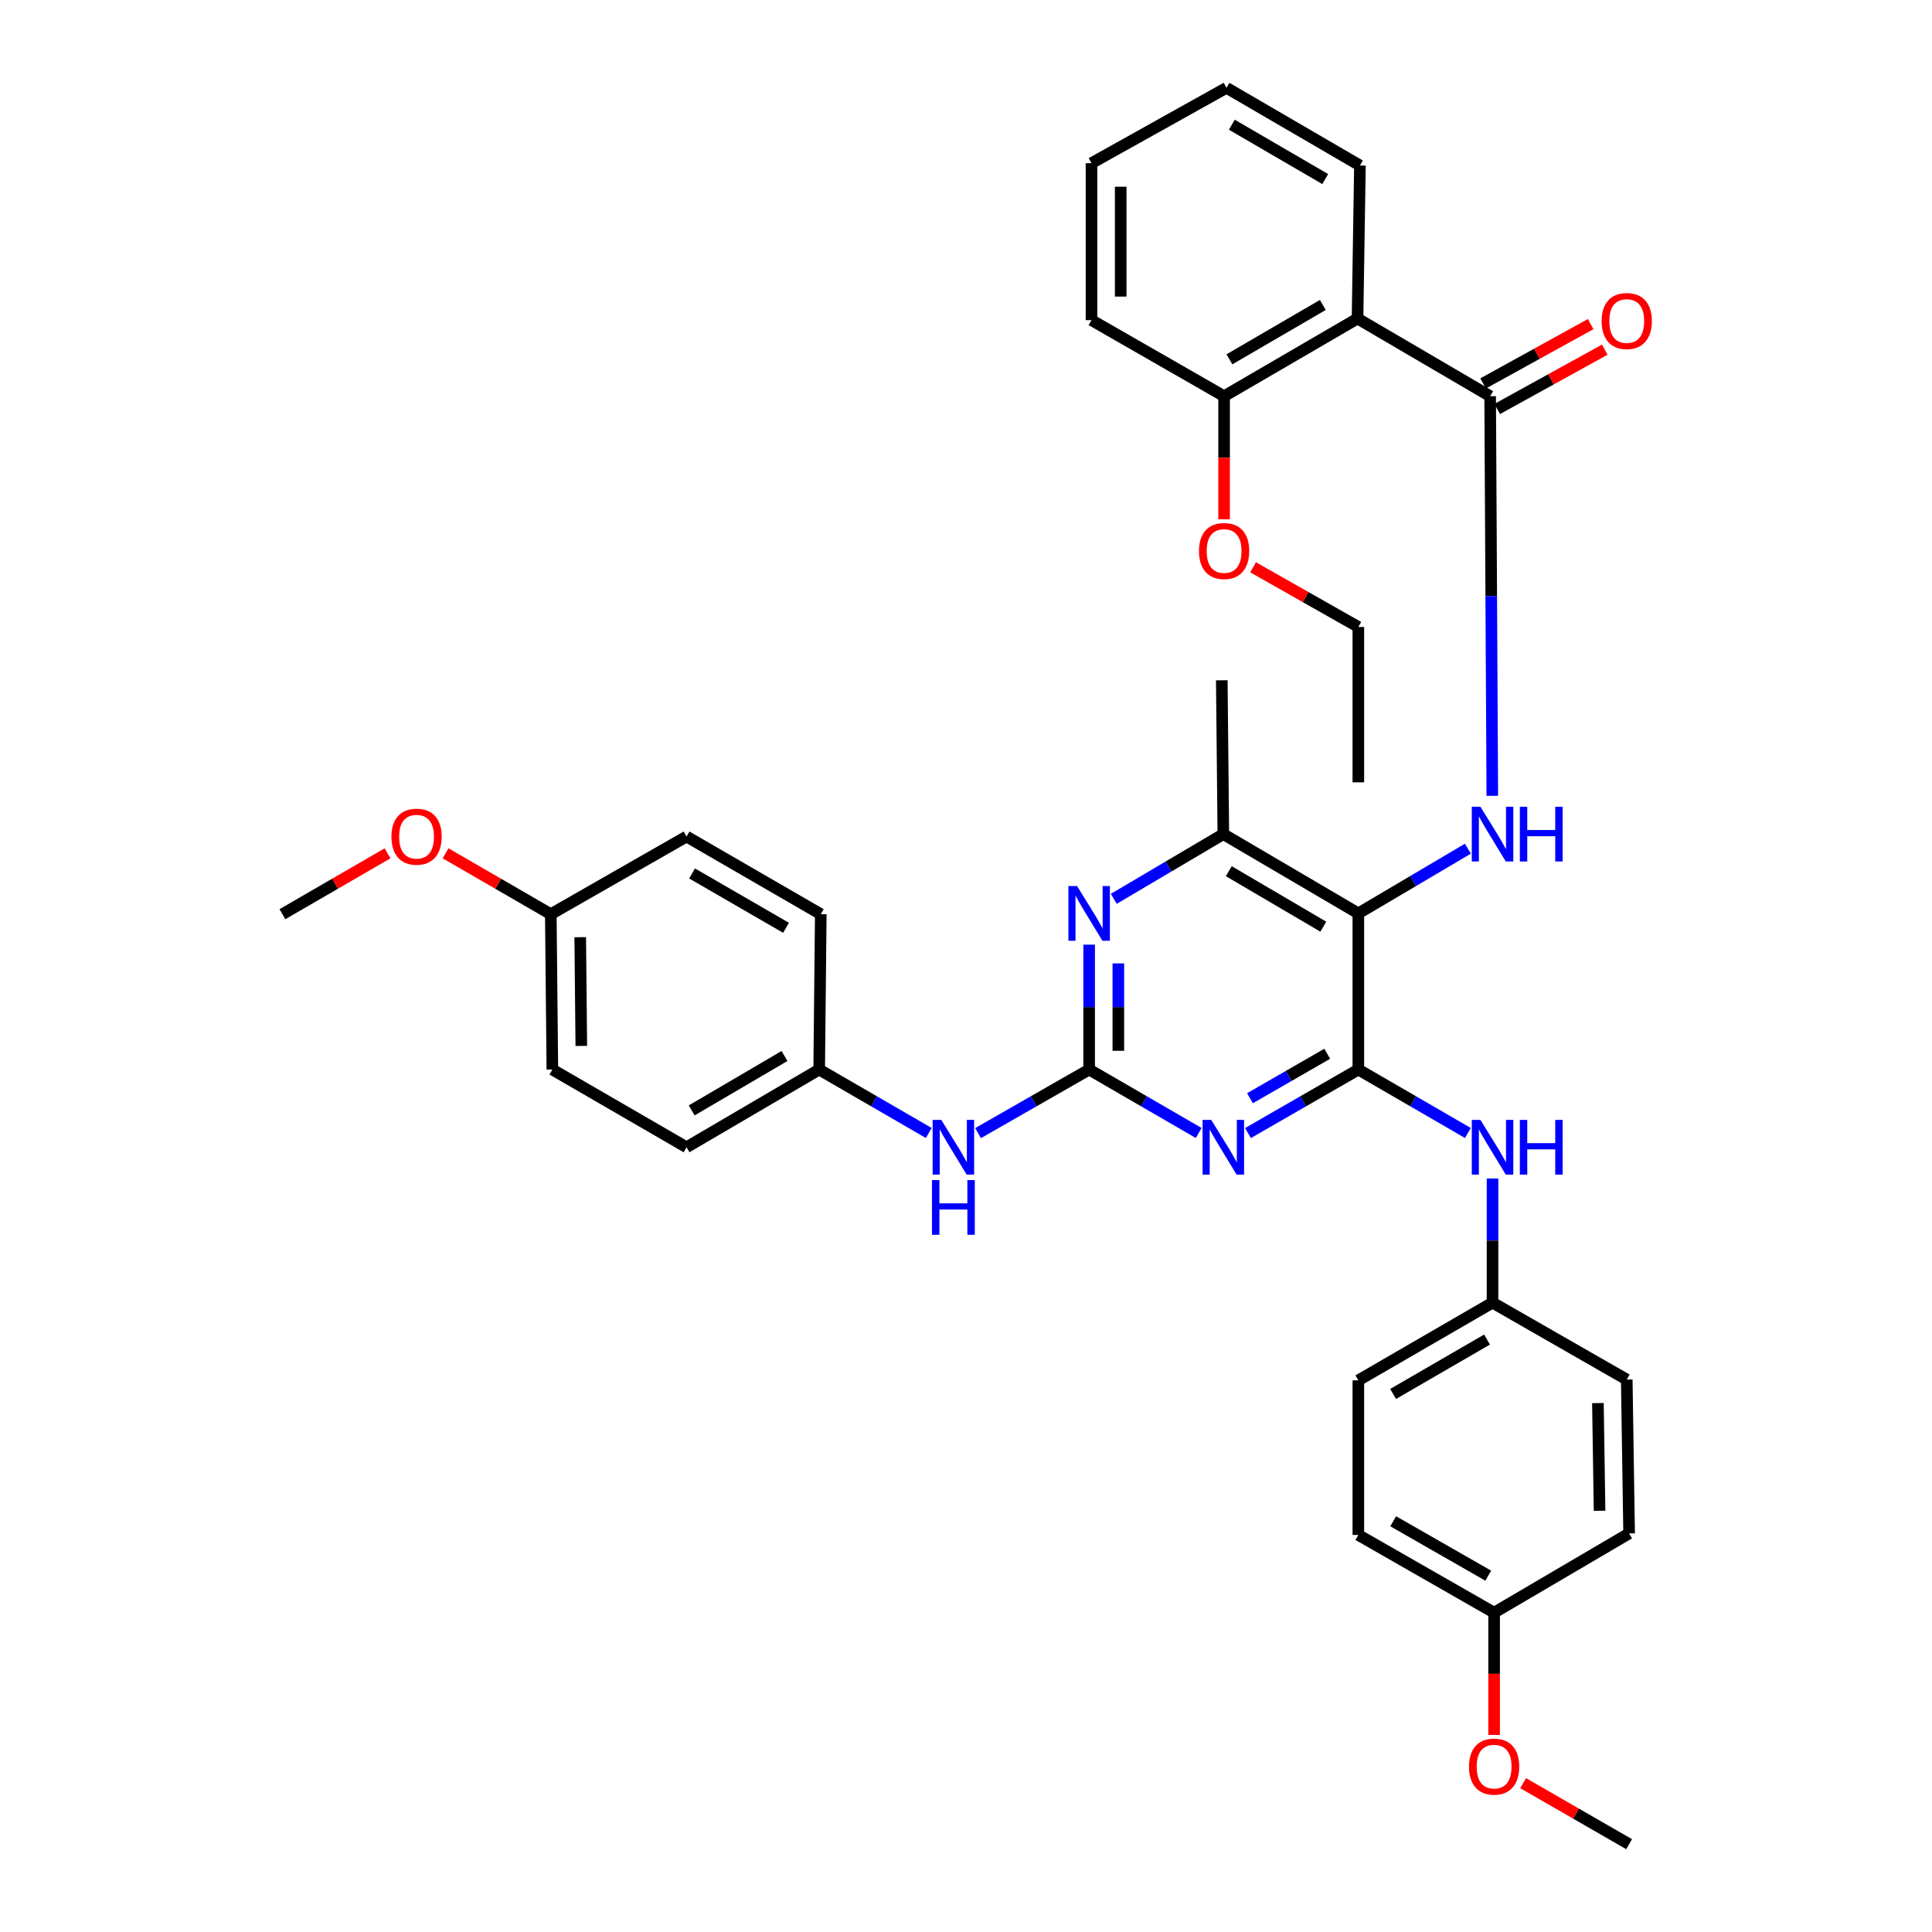 <?xml version='1.0' encoding='iso-8859-1'?>
<svg version='1.1' baseProfile='full'
              xmlns='http://www.w3.org/2000/svg'
                      xmlns:rdkit='http://www.rdkit.org/xml'
                      xmlns:xlink='http://www.w3.org/1999/xlink'
                  xml:space='preserve'
width='1000px' height='1000px' viewBox='0 0 1000 1000'>
<!-- END OF HEADER -->
<rect style='opacity:1.0;fill:#FFFFFF;stroke:none' width='1000' height='1000' x='0' y='0'> </rect>
<path class='bond-0' d='M 703.072,553.59 L 674.512,570.032' style='fill:none;fill-rule:evenodd;stroke:#000000;stroke-width:6px;stroke-linecap:butt;stroke-linejoin:miter;stroke-opacity:1' />
<path class='bond-0' d='M 674.512,570.032 L 645.952,586.474' style='fill:none;fill-rule:evenodd;stroke:#0000FF;stroke-width:6px;stroke-linecap:butt;stroke-linejoin:miter;stroke-opacity:1' />
<path class='bond-0' d='M 686.965,545.428 L 666.973,556.937' style='fill:none;fill-rule:evenodd;stroke:#000000;stroke-width:6px;stroke-linecap:butt;stroke-linejoin:miter;stroke-opacity:1' />
<path class='bond-0' d='M 666.973,556.937 L 646.981,568.446' style='fill:none;fill-rule:evenodd;stroke:#0000FF;stroke-width:6px;stroke-linecap:butt;stroke-linejoin:miter;stroke-opacity:1' />
<path class='bond-1' d='M 703.072,553.59 L 703.072,472.768' style='fill:none;fill-rule:evenodd;stroke:#000000;stroke-width:6px;stroke-linecap:butt;stroke-linejoin:miter;stroke-opacity:1' />
<path class='bond-8' d='M 703.072,553.59 L 731.427,570.013' style='fill:none;fill-rule:evenodd;stroke:#000000;stroke-width:6px;stroke-linecap:butt;stroke-linejoin:miter;stroke-opacity:1' />
<path class='bond-8' d='M 731.427,570.013 L 759.782,586.435' style='fill:none;fill-rule:evenodd;stroke:#0000FF;stroke-width:6px;stroke-linecap:butt;stroke-linejoin:miter;stroke-opacity:1' />
<path class='bond-2' d='M 620.45,586.435 L 592.095,570.013' style='fill:none;fill-rule:evenodd;stroke:#0000FF;stroke-width:6px;stroke-linecap:butt;stroke-linejoin:miter;stroke-opacity:1' />
<path class='bond-2' d='M 592.095,570.013 L 563.74,553.59' style='fill:none;fill-rule:evenodd;stroke:#000000;stroke-width:6px;stroke-linecap:butt;stroke-linejoin:miter;stroke-opacity:1' />
<path class='bond-4' d='M 703.072,472.768 L 731.422,456.024' style='fill:none;fill-rule:evenodd;stroke:#000000;stroke-width:6px;stroke-linecap:butt;stroke-linejoin:miter;stroke-opacity:1' />
<path class='bond-4' d='M 731.422,456.024 L 759.771,439.279' style='fill:none;fill-rule:evenodd;stroke:#0000FF;stroke-width:6px;stroke-linecap:butt;stroke-linejoin:miter;stroke-opacity:1' />
<path class='bond-7' d='M 703.072,472.768 L 633.196,431.744' style='fill:none;fill-rule:evenodd;stroke:#000000;stroke-width:6px;stroke-linecap:butt;stroke-linejoin:miter;stroke-opacity:1' />
<path class='bond-7' d='M 684.941,479.645 L 636.027,450.928' style='fill:none;fill-rule:evenodd;stroke:#000000;stroke-width:6px;stroke-linecap:butt;stroke-linejoin:miter;stroke-opacity:1' />
<path class='bond-9' d='M 563.74,553.59 L 534.987,570.05' style='fill:none;fill-rule:evenodd;stroke:#000000;stroke-width:6px;stroke-linecap:butt;stroke-linejoin:miter;stroke-opacity:1' />
<path class='bond-9' d='M 534.987,570.05 L 506.234,586.51' style='fill:none;fill-rule:evenodd;stroke:#0000FF;stroke-width:6px;stroke-linecap:butt;stroke-linejoin:miter;stroke-opacity:1' />
<path class='bond-36' d='M 563.74,553.59 L 563.74,521.27' style='fill:none;fill-rule:evenodd;stroke:#000000;stroke-width:6px;stroke-linecap:butt;stroke-linejoin:miter;stroke-opacity:1' />
<path class='bond-36' d='M 563.74,521.27 L 563.74,488.949' style='fill:none;fill-rule:evenodd;stroke:#0000FF;stroke-width:6px;stroke-linecap:butt;stroke-linejoin:miter;stroke-opacity:1' />
<path class='bond-36' d='M 578.85,543.894 L 578.85,521.27' style='fill:none;fill-rule:evenodd;stroke:#000000;stroke-width:6px;stroke-linecap:butt;stroke-linejoin:miter;stroke-opacity:1' />
<path class='bond-36' d='M 578.85,521.27 L 578.85,498.645' style='fill:none;fill-rule:evenodd;stroke:#0000FF;stroke-width:6px;stroke-linecap:butt;stroke-linejoin:miter;stroke-opacity:1' />
<path class='bond-3' d='M 771.303,205.076 L 771.862,308.497' style='fill:none;fill-rule:evenodd;stroke:#000000;stroke-width:6px;stroke-linecap:butt;stroke-linejoin:miter;stroke-opacity:1' />
<path class='bond-3' d='M 771.862,308.497 L 772.421,411.918' style='fill:none;fill-rule:evenodd;stroke:#0000FF;stroke-width:6px;stroke-linecap:butt;stroke-linejoin:miter;stroke-opacity:1' />
<path class='bond-6' d='M 771.303,205.076 L 702.652,164.875' style='fill:none;fill-rule:evenodd;stroke:#000000;stroke-width:6px;stroke-linecap:butt;stroke-linejoin:miter;stroke-opacity:1' />
<path class='bond-10' d='M 774.951,211.692 L 802.791,196.337' style='fill:none;fill-rule:evenodd;stroke:#000000;stroke-width:6px;stroke-linecap:butt;stroke-linejoin:miter;stroke-opacity:1' />
<path class='bond-10' d='M 802.791,196.337 L 830.631,180.982' style='fill:none;fill-rule:evenodd;stroke:#FF0000;stroke-width:6px;stroke-linecap:butt;stroke-linejoin:miter;stroke-opacity:1' />
<path class='bond-10' d='M 767.654,198.46 L 795.494,183.106' style='fill:none;fill-rule:evenodd;stroke:#000000;stroke-width:6px;stroke-linecap:butt;stroke-linejoin:miter;stroke-opacity:1' />
<path class='bond-10' d='M 795.494,183.106 L 823.334,167.751' style='fill:none;fill-rule:evenodd;stroke:#FF0000;stroke-width:6px;stroke-linecap:butt;stroke-linejoin:miter;stroke-opacity:1' />
<path class='bond-5' d='M 576.497,465.234 L 604.846,448.489' style='fill:none;fill-rule:evenodd;stroke:#0000FF;stroke-width:6px;stroke-linecap:butt;stroke-linejoin:miter;stroke-opacity:1' />
<path class='bond-5' d='M 604.846,448.489 L 633.196,431.744' style='fill:none;fill-rule:evenodd;stroke:#000000;stroke-width:6px;stroke-linecap:butt;stroke-linejoin:miter;stroke-opacity:1' />
<path class='bond-11' d='M 702.652,164.875 L 633.591,205.076' style='fill:none;fill-rule:evenodd;stroke:#000000;stroke-width:6px;stroke-linecap:butt;stroke-linejoin:miter;stroke-opacity:1' />
<path class='bond-11' d='M 684.691,157.846 L 636.348,185.987' style='fill:none;fill-rule:evenodd;stroke:#000000;stroke-width:6px;stroke-linecap:butt;stroke-linejoin:miter;stroke-opacity:1' />
<path class='bond-16' d='M 702.652,164.875 L 703.895,85.656' style='fill:none;fill-rule:evenodd;stroke:#000000;stroke-width:6px;stroke-linecap:butt;stroke-linejoin:miter;stroke-opacity:1' />
<path class='bond-28' d='M 633.196,431.744 L 632.399,352.114' style='fill:none;fill-rule:evenodd;stroke:#000000;stroke-width:6px;stroke-linecap:butt;stroke-linejoin:miter;stroke-opacity:1' />
<path class='bond-12' d='M 772.528,609.988 L 772.528,642.116' style='fill:none;fill-rule:evenodd;stroke:#0000FF;stroke-width:6px;stroke-linecap:butt;stroke-linejoin:miter;stroke-opacity:1' />
<path class='bond-12' d='M 772.528,642.116 L 772.528,674.245' style='fill:none;fill-rule:evenodd;stroke:#000000;stroke-width:6px;stroke-linecap:butt;stroke-linejoin:miter;stroke-opacity:1' />
<path class='bond-13' d='M 480.723,586.435 L 452.364,570.013' style='fill:none;fill-rule:evenodd;stroke:#0000FF;stroke-width:6px;stroke-linecap:butt;stroke-linejoin:miter;stroke-opacity:1' />
<path class='bond-13' d='M 452.364,570.013 L 424.005,553.59' style='fill:none;fill-rule:evenodd;stroke:#000000;stroke-width:6px;stroke-linecap:butt;stroke-linejoin:miter;stroke-opacity:1' />
<path class='bond-21' d='M 633.591,205.076 L 633.591,236.936' style='fill:none;fill-rule:evenodd;stroke:#000000;stroke-width:6px;stroke-linecap:butt;stroke-linejoin:miter;stroke-opacity:1' />
<path class='bond-21' d='M 633.591,236.936 L 633.591,268.797' style='fill:none;fill-rule:evenodd;stroke:#FF0000;stroke-width:6px;stroke-linecap:butt;stroke-linejoin:miter;stroke-opacity:1' />
<path class='bond-29' d='M 633.591,205.076 L 564.957,165.697' style='fill:none;fill-rule:evenodd;stroke:#000000;stroke-width:6px;stroke-linecap:butt;stroke-linejoin:miter;stroke-opacity:1' />
<path class='bond-17' d='M 772.528,674.245 L 842.001,714.06' style='fill:none;fill-rule:evenodd;stroke:#000000;stroke-width:6px;stroke-linecap:butt;stroke-linejoin:miter;stroke-opacity:1' />
<path class='bond-18' d='M 772.528,674.245 L 703.072,714.471' style='fill:none;fill-rule:evenodd;stroke:#000000;stroke-width:6px;stroke-linecap:butt;stroke-linejoin:miter;stroke-opacity:1' />
<path class='bond-18' d='M 769.683,693.354 L 721.063,721.513' style='fill:none;fill-rule:evenodd;stroke:#000000;stroke-width:6px;stroke-linecap:butt;stroke-linejoin:miter;stroke-opacity:1' />
<path class='bond-19' d='M 424.005,553.59 L 424.836,473.18' style='fill:none;fill-rule:evenodd;stroke:#000000;stroke-width:6px;stroke-linecap:butt;stroke-linejoin:miter;stroke-opacity:1' />
<path class='bond-20' d='M 424.005,553.59 L 355.355,593.817' style='fill:none;fill-rule:evenodd;stroke:#000000;stroke-width:6px;stroke-linecap:butt;stroke-linejoin:miter;stroke-opacity:1' />
<path class='bond-20' d='M 406.069,546.588 L 358.013,574.746' style='fill:none;fill-rule:evenodd;stroke:#000000;stroke-width:6px;stroke-linecap:butt;stroke-linejoin:miter;stroke-opacity:1' />
<path class='bond-14' d='M 285.093,473.18 L 285.899,553.59' style='fill:none;fill-rule:evenodd;stroke:#000000;stroke-width:6px;stroke-linecap:butt;stroke-linejoin:miter;stroke-opacity:1' />
<path class='bond-14' d='M 300.323,485.09 L 300.887,541.377' style='fill:none;fill-rule:evenodd;stroke:#000000;stroke-width:6px;stroke-linecap:butt;stroke-linejoin:miter;stroke-opacity:1' />
<path class='bond-26' d='M 285.093,473.18 L 257.856,457.424' style='fill:none;fill-rule:evenodd;stroke:#000000;stroke-width:6px;stroke-linecap:butt;stroke-linejoin:miter;stroke-opacity:1' />
<path class='bond-26' d='M 257.856,457.424 L 230.618,441.668' style='fill:none;fill-rule:evenodd;stroke:#FF0000;stroke-width:6px;stroke-linecap:butt;stroke-linejoin:miter;stroke-opacity:1' />
<path class='bond-38' d='M 285.093,473.18 L 355.355,432.987' style='fill:none;fill-rule:evenodd;stroke:#000000;stroke-width:6px;stroke-linecap:butt;stroke-linejoin:miter;stroke-opacity:1' />
<path class='bond-15' d='M 773.351,834.714 L 703.072,794.487' style='fill:none;fill-rule:evenodd;stroke:#000000;stroke-width:6px;stroke-linecap:butt;stroke-linejoin:miter;stroke-opacity:1' />
<path class='bond-15' d='M 770.315,815.566 L 721.12,787.408' style='fill:none;fill-rule:evenodd;stroke:#000000;stroke-width:6px;stroke-linecap:butt;stroke-linejoin:miter;stroke-opacity:1' />
<path class='bond-27' d='M 773.351,834.714 L 773.351,866.357' style='fill:none;fill-rule:evenodd;stroke:#000000;stroke-width:6px;stroke-linecap:butt;stroke-linejoin:miter;stroke-opacity:1' />
<path class='bond-27' d='M 773.351,866.357 L 773.351,898.001' style='fill:none;fill-rule:evenodd;stroke:#FF0000;stroke-width:6px;stroke-linecap:butt;stroke-linejoin:miter;stroke-opacity:1' />
<path class='bond-37' d='M 773.351,834.714 L 843.227,793.69' style='fill:none;fill-rule:evenodd;stroke:#000000;stroke-width:6px;stroke-linecap:butt;stroke-linejoin:miter;stroke-opacity:1' />
<path class='bond-33' d='M 703.895,85.656 L 634.833,45.455' style='fill:none;fill-rule:evenodd;stroke:#000000;stroke-width:6px;stroke-linecap:butt;stroke-linejoin:miter;stroke-opacity:1' />
<path class='bond-33' d='M 685.934,92.684 L 637.591,64.543' style='fill:none;fill-rule:evenodd;stroke:#000000;stroke-width:6px;stroke-linecap:butt;stroke-linejoin:miter;stroke-opacity:1' />
<path class='bond-22' d='M 842.001,714.06 L 843.227,793.69' style='fill:none;fill-rule:evenodd;stroke:#000000;stroke-width:6px;stroke-linecap:butt;stroke-linejoin:miter;stroke-opacity:1' />
<path class='bond-22' d='M 827.077,726.237 L 827.934,781.978' style='fill:none;fill-rule:evenodd;stroke:#000000;stroke-width:6px;stroke-linecap:butt;stroke-linejoin:miter;stroke-opacity:1' />
<path class='bond-24' d='M 703.072,714.471 L 703.072,794.487' style='fill:none;fill-rule:evenodd;stroke:#000000;stroke-width:6px;stroke-linecap:butt;stroke-linejoin:miter;stroke-opacity:1' />
<path class='bond-25' d='M 424.836,473.18 L 355.355,432.987' style='fill:none;fill-rule:evenodd;stroke:#000000;stroke-width:6px;stroke-linecap:butt;stroke-linejoin:miter;stroke-opacity:1' />
<path class='bond-25' d='M 406.848,480.23 L 358.211,452.095' style='fill:none;fill-rule:evenodd;stroke:#000000;stroke-width:6px;stroke-linecap:butt;stroke-linejoin:miter;stroke-opacity:1' />
<path class='bond-23' d='M 355.355,593.817 L 285.899,553.59' style='fill:none;fill-rule:evenodd;stroke:#000000;stroke-width:6px;stroke-linecap:butt;stroke-linejoin:miter;stroke-opacity:1' />
<path class='bond-30' d='M 648.588,293.623 L 675.83,309.072' style='fill:none;fill-rule:evenodd;stroke:#FF0000;stroke-width:6px;stroke-linecap:butt;stroke-linejoin:miter;stroke-opacity:1' />
<path class='bond-30' d='M 675.83,309.072 L 703.072,324.521' style='fill:none;fill-rule:evenodd;stroke:#000000;stroke-width:6px;stroke-linecap:butt;stroke-linejoin:miter;stroke-opacity:1' />
<path class='bond-31' d='M 200.606,441.673 L 173.393,457.426' style='fill:none;fill-rule:evenodd;stroke:#FF0000;stroke-width:6px;stroke-linecap:butt;stroke-linejoin:miter;stroke-opacity:1' />
<path class='bond-31' d='M 173.393,457.426 L 146.181,473.18' style='fill:none;fill-rule:evenodd;stroke:#000000;stroke-width:6px;stroke-linecap:butt;stroke-linejoin:miter;stroke-opacity:1' />
<path class='bond-32' d='M 788.367,922.957 L 815.797,938.751' style='fill:none;fill-rule:evenodd;stroke:#FF0000;stroke-width:6px;stroke-linecap:butt;stroke-linejoin:miter;stroke-opacity:1' />
<path class='bond-32' d='M 815.797,938.751 L 843.227,954.545' style='fill:none;fill-rule:evenodd;stroke:#000000;stroke-width:6px;stroke-linecap:butt;stroke-linejoin:miter;stroke-opacity:1' />
<path class='bond-39' d='M 564.957,165.697 L 564.957,84.464' style='fill:none;fill-rule:evenodd;stroke:#000000;stroke-width:6px;stroke-linecap:butt;stroke-linejoin:miter;stroke-opacity:1' />
<path class='bond-39' d='M 580.067,153.512 L 580.067,96.649' style='fill:none;fill-rule:evenodd;stroke:#000000;stroke-width:6px;stroke-linecap:butt;stroke-linejoin:miter;stroke-opacity:1' />
<path class='bond-34' d='M 703.072,324.521 L 703.072,404.941' style='fill:none;fill-rule:evenodd;stroke:#000000;stroke-width:6px;stroke-linecap:butt;stroke-linejoin:miter;stroke-opacity:1' />
<path class='bond-35' d='M 634.833,45.455 L 564.957,84.464' style='fill:none;fill-rule:evenodd;stroke:#000000;stroke-width:6px;stroke-linecap:butt;stroke-linejoin:miter;stroke-opacity:1' />
<path  class='atom-1' d='M 626.936 579.657
L 636.216 594.657
Q 637.136 596.137, 638.616 598.817
Q 640.096 601.497, 640.176 601.657
L 640.176 579.657
L 643.936 579.657
L 643.936 607.977
L 640.056 607.977
L 630.096 591.577
Q 628.936 589.657, 627.696 587.457
Q 626.496 585.257, 626.136 584.577
L 626.136 607.977
L 622.456 607.977
L 622.456 579.657
L 626.936 579.657
' fill='#0000FF'/>
<path  class='atom-5' d='M 766.268 417.584
L 775.548 432.584
Q 776.468 434.064, 777.948 436.744
Q 779.428 439.424, 779.508 439.584
L 779.508 417.584
L 783.268 417.584
L 783.268 445.904
L 779.388 445.904
L 769.428 429.504
Q 768.268 427.584, 767.028 425.384
Q 765.828 423.184, 765.468 422.504
L 765.468 445.904
L 761.788 445.904
L 761.788 417.584
L 766.268 417.584
' fill='#0000FF'/>
<path  class='atom-5' d='M 786.668 417.584
L 790.508 417.584
L 790.508 429.624
L 804.988 429.624
L 804.988 417.584
L 808.828 417.584
L 808.828 445.904
L 804.988 445.904
L 804.988 432.824
L 790.508 432.824
L 790.508 445.904
L 786.668 445.904
L 786.668 417.584
' fill='#0000FF'/>
<path  class='atom-6' d='M 557.48 458.608
L 566.76 473.608
Q 567.68 475.088, 569.16 477.768
Q 570.64 480.448, 570.72 480.608
L 570.72 458.608
L 574.48 458.608
L 574.48 486.928
L 570.6 486.928
L 560.64 470.528
Q 559.48 468.608, 558.24 466.408
Q 557.04 464.208, 556.68 463.528
L 556.68 486.928
L 553 486.928
L 553 458.608
L 557.48 458.608
' fill='#0000FF'/>
<path  class='atom-9' d='M 766.268 579.657
L 775.548 594.657
Q 776.468 596.137, 777.948 598.817
Q 779.428 601.497, 779.508 601.657
L 779.508 579.657
L 783.268 579.657
L 783.268 607.977
L 779.388 607.977
L 769.428 591.577
Q 768.268 589.657, 767.028 587.457
Q 765.828 585.257, 765.468 584.577
L 765.468 607.977
L 761.788 607.977
L 761.788 579.657
L 766.268 579.657
' fill='#0000FF'/>
<path  class='atom-9' d='M 786.668 579.657
L 790.508 579.657
L 790.508 591.697
L 804.988 591.697
L 804.988 579.657
L 808.828 579.657
L 808.828 607.977
L 804.988 607.977
L 804.988 594.897
L 790.508 594.897
L 790.508 607.977
L 786.668 607.977
L 786.668 579.657
' fill='#0000FF'/>
<path  class='atom-10' d='M 487.21 579.657
L 496.49 594.657
Q 497.41 596.137, 498.89 598.817
Q 500.37 601.497, 500.45 601.657
L 500.45 579.657
L 504.21 579.657
L 504.21 607.977
L 500.33 607.977
L 490.37 591.577
Q 489.21 589.657, 487.97 587.457
Q 486.77 585.257, 486.41 584.577
L 486.41 607.977
L 482.73 607.977
L 482.73 579.657
L 487.21 579.657
' fill='#0000FF'/>
<path  class='atom-10' d='M 482.39 610.809
L 486.23 610.809
L 486.23 622.849
L 500.71 622.849
L 500.71 610.809
L 504.55 610.809
L 504.55 639.129
L 500.71 639.129
L 500.71 626.049
L 486.23 626.049
L 486.23 639.129
L 482.39 639.129
L 482.39 610.809
' fill='#0000FF'/>
<path  class='atom-11' d='M 829.001 166.164
Q 829.001 159.364, 832.361 155.564
Q 835.721 151.764, 842.001 151.764
Q 848.281 151.764, 851.641 155.564
Q 855.001 159.364, 855.001 166.164
Q 855.001 173.044, 851.601 176.964
Q 848.201 180.844, 842.001 180.844
Q 835.761 180.844, 832.361 176.964
Q 829.001 173.084, 829.001 166.164
M 842.001 177.644
Q 846.321 177.644, 848.641 174.764
Q 851.001 171.844, 851.001 166.164
Q 851.001 160.604, 848.641 157.804
Q 846.321 154.964, 842.001 154.964
Q 837.681 154.964, 835.321 157.764
Q 833.001 160.564, 833.001 166.164
Q 833.001 171.884, 835.321 174.764
Q 837.681 177.644, 842.001 177.644
' fill='#FF0000'/>
<path  class='atom-22' d='M 620.591 285.198
Q 620.591 278.398, 623.951 274.598
Q 627.311 270.798, 633.591 270.798
Q 639.871 270.798, 643.231 274.598
Q 646.591 278.398, 646.591 285.198
Q 646.591 292.078, 643.191 295.998
Q 639.791 299.878, 633.591 299.878
Q 627.351 299.878, 623.951 295.998
Q 620.591 292.118, 620.591 285.198
M 633.591 296.678
Q 637.911 296.678, 640.231 293.798
Q 642.591 290.878, 642.591 285.198
Q 642.591 279.638, 640.231 276.838
Q 637.911 273.998, 633.591 273.998
Q 629.271 273.998, 626.911 276.798
Q 624.591 279.598, 624.591 285.198
Q 624.591 290.918, 626.911 293.798
Q 629.271 296.678, 633.591 296.678
' fill='#FF0000'/>
<path  class='atom-27' d='M 202.612 433.067
Q 202.612 426.267, 205.972 422.467
Q 209.332 418.667, 215.612 418.667
Q 221.892 418.667, 225.252 422.467
Q 228.612 426.267, 228.612 433.067
Q 228.612 439.947, 225.212 443.867
Q 221.812 447.747, 215.612 447.747
Q 209.372 447.747, 205.972 443.867
Q 202.612 439.987, 202.612 433.067
M 215.612 444.547
Q 219.932 444.547, 222.252 441.667
Q 224.612 438.747, 224.612 433.067
Q 224.612 427.507, 222.252 424.707
Q 219.932 421.867, 215.612 421.867
Q 211.292 421.867, 208.932 424.667
Q 206.612 427.467, 206.612 433.067
Q 206.612 438.787, 208.932 441.667
Q 211.292 444.547, 215.612 444.547
' fill='#FF0000'/>
<path  class='atom-28' d='M 760.351 914.391
Q 760.351 907.591, 763.711 903.791
Q 767.071 899.991, 773.351 899.991
Q 779.631 899.991, 782.991 903.791
Q 786.351 907.591, 786.351 914.391
Q 786.351 921.271, 782.951 925.191
Q 779.551 929.071, 773.351 929.071
Q 767.111 929.071, 763.711 925.191
Q 760.351 921.311, 760.351 914.391
M 773.351 925.871
Q 777.671 925.871, 779.991 922.991
Q 782.351 920.071, 782.351 914.391
Q 782.351 908.831, 779.991 906.031
Q 777.671 903.191, 773.351 903.191
Q 769.031 903.191, 766.671 905.991
Q 764.351 908.791, 764.351 914.391
Q 764.351 920.111, 766.671 922.991
Q 769.031 925.871, 773.351 925.871
' fill='#FF0000'/>
</svg>

